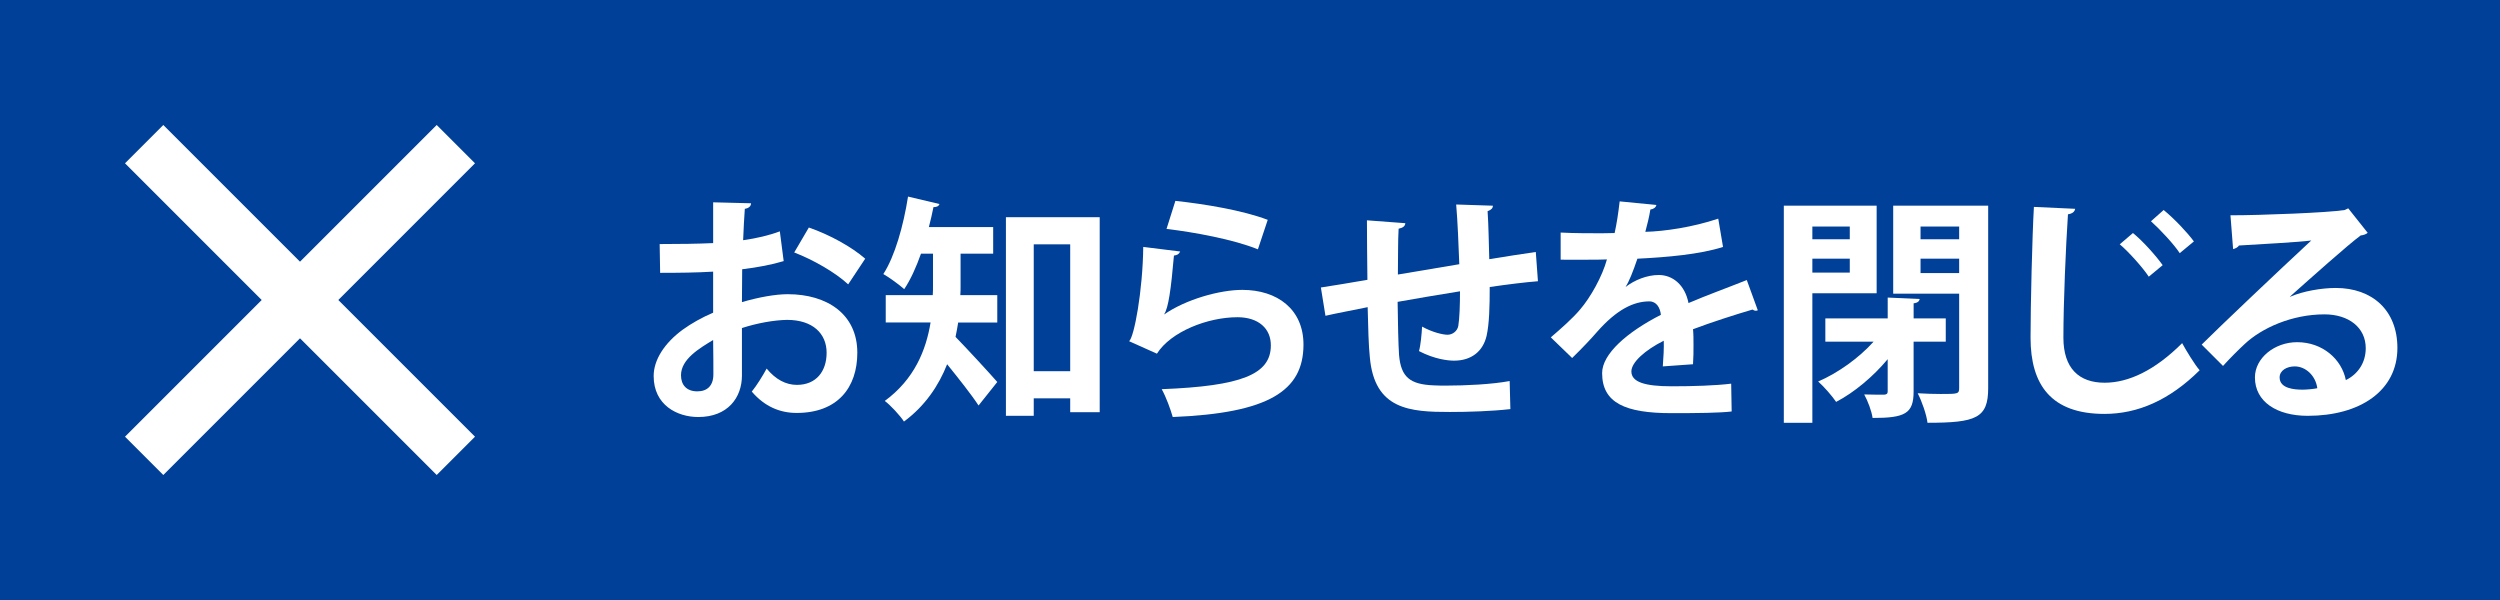 <?xml version="1.0" encoding="utf-8"?>
<!-- Generator: Adobe Illustrator 16.0.0, SVG Export Plug-In . SVG Version: 6.00 Build 0)  -->
<!DOCTYPE svg PUBLIC "-//W3C//DTD SVG 1.1//EN" "http://www.w3.org/Graphics/SVG/1.1/DTD/svg11.dtd">
<svg version="1.1" id="レイヤー_1" xmlns="http://www.w3.org/2000/svg" xmlns:xlink="http://www.w3.org/1999/xlink" x="0px"
	 y="0px" width="125px" height="30px" viewBox="0 0 125 30" enable-background="new 0 0 125 30" xml:space="preserve">
<rect fill="#004098" width="125" height="30"/>
<g>
	<path fill="#FFFFFF" d="M23.75,21.834l-1.915,1.915L15,16.915L8.165,23.75L6.25,21.834L13.084,15L6.25,8.165L8.165,6.25L15,13.084
		l6.835-6.835l1.915,1.915L16.915,15L23.75,21.834z"/>
</g>
<g>
	<path fill="#FFFFFF" d="M39.184,13.055c-0.6,0.18-1.284,0.312-2.075,0.408c0,0.563-0.012,1.139-0.012,1.643
		c0.815-0.24,1.667-0.396,2.29-0.396c1.967,0,3.479,0.996,3.479,2.926c0,1.739-0.983,3.011-3.034,3.011
		c-0.828,0-1.596-0.312-2.243-1.067c0.252-0.312,0.54-0.779,0.744-1.151c0.443,0.54,0.959,0.815,1.511,0.815
		c0.972,0,1.487-0.684,1.487-1.607c0-0.959-0.695-1.643-1.979-1.643c-0.648,0.012-1.476,0.156-2.255,0.408v2.374
		c0,1.104-0.708,2.075-2.184,2.075c-1.043,0-2.23-0.588-2.23-2.051c0-0.815,0.552-1.655,1.451-2.315
		c0.432-0.312,0.96-0.611,1.523-0.851v-2.052c-0.792,0.048-1.679,0.06-2.65,0.06l-0.024-1.439c0.996,0,1.883-0.012,2.675-0.048
		v-2.039l1.895,0.048c0,0.144-0.12,0.252-0.312,0.276c-0.036,0.468-0.06,1.02-0.084,1.571c0.672-0.096,1.295-0.24,1.835-0.444
		L39.184,13.055z M35.657,17.001c-0.695,0.419-1.607,0.959-1.607,1.763c0,0.491,0.288,0.804,0.815,0.804
		c0.492,0,0.804-0.276,0.804-0.852C35.669,18.416,35.669,17.708,35.657,17.001z M42.409,14.218c-0.647-0.6-1.739-1.223-2.698-1.595
		l0.731-1.247c1.044,0.36,2.146,0.971,2.818,1.559L42.409,14.218z"/>
	<path fill="#FFFFFF" d="M48.029,12.683v1.631c0,0.144,0,0.288-0.013,0.444h1.848v1.367h-1.955c-0.036,0.24-0.084,0.479-0.132,0.72
		c0.587,0.6,1.787,1.907,2.087,2.255l-0.936,1.175c-0.36-0.552-1.02-1.379-1.571-2.063c-0.42,1.067-1.104,2.087-2.159,2.866
		c-0.18-0.288-0.695-0.839-0.959-1.031c1.487-1.092,2.063-2.543,2.29-3.922h-2.242v-1.367h2.351
		c0.012-0.156,0.012-0.312,0.012-0.468v-1.607h-0.6c-0.239,0.672-0.516,1.295-0.839,1.775c-0.24-0.216-0.732-0.576-1.044-0.755
		c0.576-0.888,1.008-2.423,1.235-3.874l1.571,0.372c-0.036,0.108-0.132,0.156-0.3,0.156c-0.061,0.324-0.145,0.66-0.229,0.996h3.215
		v1.331H48.029z M50.296,10.86h4.689v9.75H53.51v-0.695h-1.823v0.875h-1.391V10.86z M51.687,18.56h1.823v-6.345h-1.823V18.56z"/>
	<path fill="#FFFFFF" d="M59.009,12.575c-0.06,0.132-0.144,0.18-0.312,0.204c-0.145,1.667-0.276,2.626-0.492,2.938h0.012
		c1.067-0.743,2.759-1.223,3.898-1.223c1.751,0,3.07,0.972,3.059,2.758c-0.013,2.291-1.739,3.406-6.537,3.599
		c-0.107-0.372-0.323-0.983-0.552-1.392c3.994-0.155,5.445-0.743,5.457-2.171c0.013-0.852-0.611-1.427-1.667-1.427
		c-1.487,0-3.334,0.72-4.029,1.823l-1.392-0.624c0.252-0.192,0.684-2.519,0.708-4.714L59.009,12.575z M58.769,10.044
		c1.451,0.156,3.358,0.468,4.618,0.948l-0.492,1.475c-1.199-0.492-3.214-0.863-4.569-1.02L58.769,10.044z"/>
	<path fill="#FFFFFF" d="M76.897,14.062c-0.624,0.048-1.499,0.156-2.411,0.288c0,0.983-0.023,1.835-0.155,2.436
		c-0.18,0.779-0.756,1.247-1.631,1.247c-0.3,0-0.972-0.072-1.751-0.479c0.084-0.288,0.132-0.828,0.155-1.224
		c0.516,0.288,1.044,0.407,1.271,0.407c0.252,0,0.492-0.18,0.54-0.443C72.976,15.921,73,15.261,73,14.565
		c-1.128,0.18-2.243,0.372-3.119,0.528c0.013,1.08,0.036,2.135,0.072,2.663c0.096,1.104,0.552,1.464,1.728,1.512
		c0.18,0.012,0.407,0.012,0.659,0.012c0.924,0,2.243-0.06,3.143-0.228l0.036,1.403c-0.936,0.107-2.1,0.144-3.022,0.144
		c-1.991,0-3.778-0.108-4.006-2.746c-0.061-0.552-0.084-1.5-0.108-2.495c-0.695,0.144-1.654,0.324-2.11,0.432l-0.229-1.415
		c0.552-0.084,1.5-0.24,2.327-0.384c-0.012-1.032-0.024-2.183-0.024-2.975l1.92,0.144c-0.013,0.144-0.108,0.228-0.336,0.276
		c-0.036,0.587-0.024,1.487-0.036,2.291c0.899-0.156,2.003-0.336,3.07-0.516c-0.036-0.983-0.084-2.147-0.156-2.986l1.835,0.06
		c0,0.12-0.072,0.204-0.264,0.276c0.048,0.695,0.06,1.607,0.084,2.398c0.84-0.132,1.703-0.276,2.326-0.36L76.897,14.062z"/>
	<path fill="#FFFFFF" d="M87.89,15.514c-0.036,0.012-0.06,0.023-0.096,0.023c-0.06,0-0.12-0.023-0.168-0.06
		c-0.899,0.264-2.087,0.648-2.975,0.984c0.024,0.24,0.024,0.516,0.024,0.804s0,0.6-0.024,0.947l-1.511,0.108
		c0.036-0.444,0.06-0.936,0.048-1.284c-0.936,0.468-1.619,1.08-1.619,1.535c0,0.528,0.66,0.744,2.015,0.744
		c1.056,0,2.219-0.036,2.975-0.132l0.024,1.391c-0.624,0.072-1.655,0.084-3.011,0.084c-2.314,0-3.466-0.516-3.466-2.003
		c0-0.959,1.247-2.051,2.938-2.914c-0.036-0.348-0.216-0.672-0.576-0.672c-0.791,0-1.631,0.408-2.614,1.523
		c-0.288,0.336-0.731,0.804-1.247,1.308l-1.067-1.032c0.503-0.432,1.091-0.947,1.463-1.391c0.527-0.611,1.115-1.667,1.343-2.506
		l-0.455,0.012c-0.264,0-1.56,0.012-1.859,0v-1.355c0.672,0.036,1.535,0.036,2.063,0.036l0.636-0.012
		c0.108-0.492,0.181-0.972,0.252-1.583l1.835,0.18c-0.023,0.12-0.132,0.204-0.3,0.228c-0.06,0.384-0.155,0.744-0.252,1.115
		c0.948-0.024,2.363-0.228,3.646-0.66l0.239,1.415c-1.15,0.372-2.806,0.516-4.281,0.588c-0.216,0.636-0.42,1.151-0.588,1.403h0.013
		c0.432-0.336,1.055-0.588,1.643-0.588c0.695,0,1.308,0.492,1.487,1.403c0.924-0.396,2.051-0.804,2.914-1.151L87.89,15.514z"/>
	<path fill="#FFFFFF" d="M93.832,14.662h-3.214v6.477h-1.427V10.284h4.641V14.662z M92.489,11.328h-1.871v0.635h1.871V11.328z
		 M90.618,13.63h1.871v-0.696h-1.871V13.63z M97.287,17.085H95.68v2.494c0,1.104-0.432,1.319-2.051,1.319
		c-0.048-0.348-0.24-0.852-0.42-1.176c0.42,0.013,0.863,0.013,0.995,0.013c0.132-0.013,0.18-0.048,0.18-0.168V17.96
		c-0.731,0.876-1.679,1.667-2.578,2.135c-0.204-0.3-0.611-0.768-0.899-1.02c0.983-0.42,2.039-1.175,2.771-1.99h-2.411v-1.164h3.118
		v-1.043l1.596,0.072c-0.012,0.108-0.096,0.192-0.3,0.216v0.755h1.607V17.085z M99.409,10.284v9.127
		c0,1.499-0.611,1.728-3.034,1.728c-0.048-0.408-0.288-1.092-0.491-1.476c0.396,0.024,0.815,0.036,1.151,0.036
		c0.875,0,0.923,0,0.923-0.312v-4.702H94.66v-4.401H99.409z M97.958,11.328h-1.931v0.635h1.931V11.328z M96.027,13.654h1.931v-0.72
		h-1.931V13.654z"/>
	<path fill="#FFFFFF" d="M103.758,10.44c-0.024,0.144-0.133,0.24-0.36,0.276c-0.107,1.595-0.228,4.401-0.228,6.165
		c0,1.535,0.779,2.255,2.063,2.255c1.188,0,2.507-0.612,3.874-1.979c0.18,0.336,0.647,1.104,0.876,1.355
		c-1.5,1.487-3.083,2.183-4.762,2.183c-2.663,0-3.694-1.451-3.694-3.813c0-1.607,0.084-5.085,0.168-6.537L103.758,10.44z
		 M106.647,11.651c0.516,0.42,1.151,1.139,1.487,1.607l-0.695,0.576c-0.3-0.456-1.008-1.247-1.451-1.619L106.647,11.651z
		 M108.183,10.5c0.528,0.432,1.176,1.115,1.512,1.571l-0.708,0.587c-0.288-0.444-0.995-1.199-1.439-1.595L108.183,10.5z"/>
	<path fill="#FFFFFF" d="M114.497,14.841c0.66-0.288,1.596-0.443,2.291-0.443c1.823,0,3.082,1.116,3.082,2.999
		c0,2.146-1.87,3.394-4.485,3.394c-1.547,0-2.639-0.707-2.639-1.919c0-0.971,0.983-1.763,2.111-1.763
		c1.271,0,2.23,0.852,2.435,1.896c0.588-0.288,0.995-0.852,0.995-1.596c0-1.031-0.852-1.691-2.063-1.691
		c-1.631,0-3.143,0.685-3.994,1.487c-0.287,0.265-0.768,0.744-1.079,1.092l-1.067-1.067c0.852-0.852,3.874-3.718,5.48-5.206
		c-0.587,0.084-2.662,0.192-3.621,0.252c-0.036,0.084-0.181,0.156-0.288,0.18l-0.132-1.691c1.535,0,4.917-0.132,5.709-0.264
		l0.18-0.084l0.972,1.223c-0.072,0.072-0.216,0.12-0.349,0.132c-0.623,0.456-2.555,2.183-3.538,3.059V14.841z M115.133,19.483
		c0.204,0,0.576-0.036,0.732-0.072c-0.084-0.636-0.588-1.091-1.128-1.091c-0.396,0-0.756,0.203-0.756,0.551
		C113.981,19.436,114.737,19.483,115.133,19.483z"/>
</g>
<g>
</g>
<g>
</g>
<g>
</g>
<g>
</g>
<g>
</g>
<g>
</g>
</svg>

